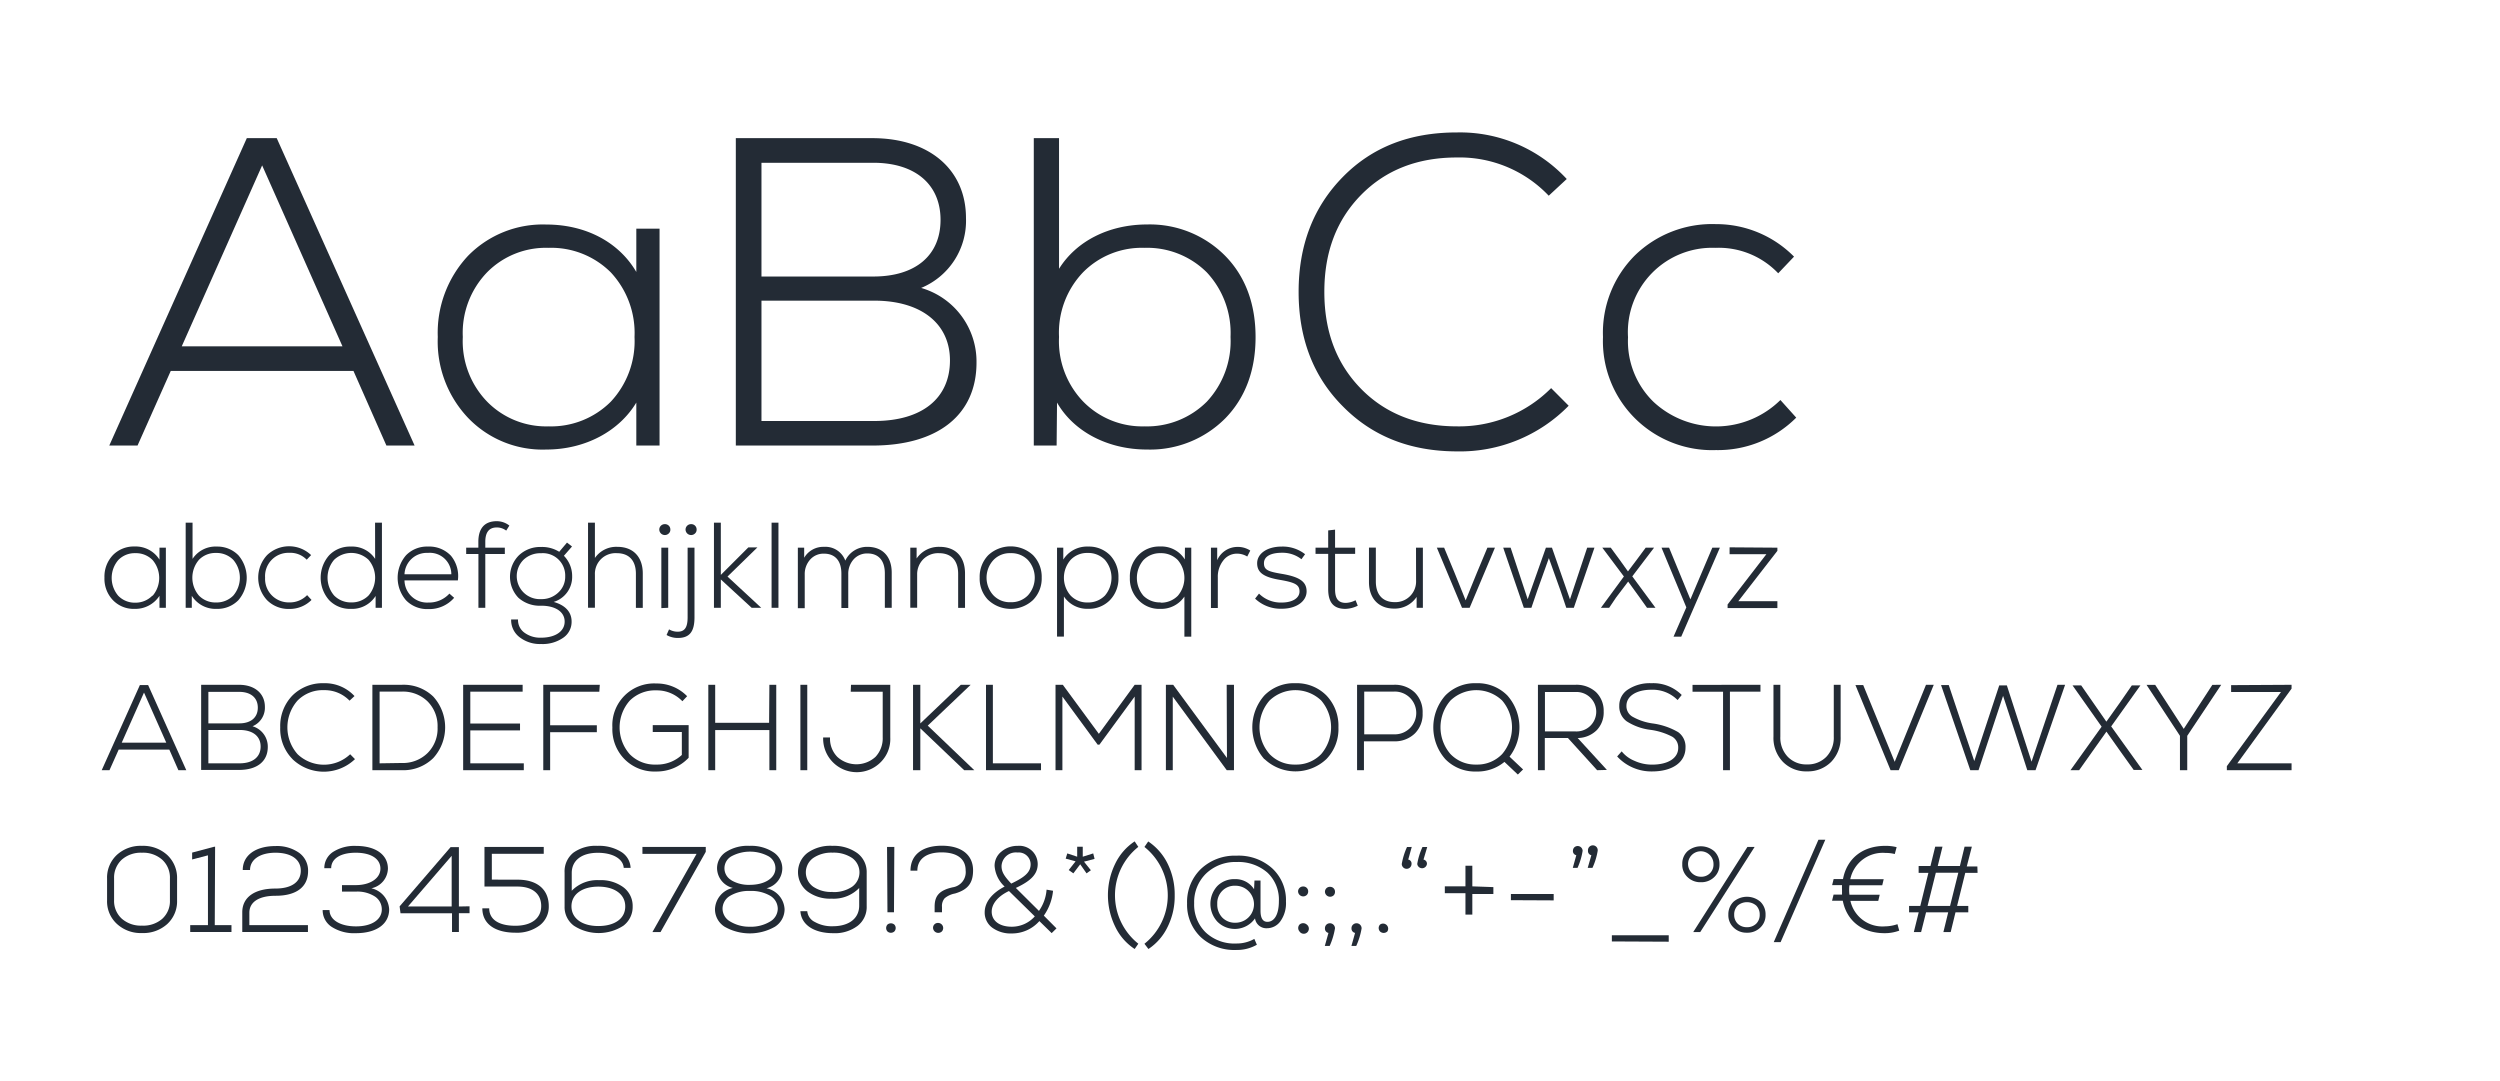 <svg xmlns="http://www.w3.org/2000/svg" viewBox="0 0 363.54 157.21"><defs><style>.cls-1{fill:#232b35;}.cls-2{fill:none;}</style></defs><g id="Layer_2" data-name="Layer 2"><g id="Layer_1-2" data-name="Layer 1"><path class="cls-1" d="M56.19,64.79,51.4,53.94H24.83L20,64.79H15.89l20-44.7h4.35l20.05,44.7ZM38.12,24.05,26.43,50.36H49.8Z"/><path class="cls-1" d="M92.53,33.25h3.38V64.79H92.53V58.54c-2.49,4.15-7.41,6.83-13.09,6.83a15,15,0,0,1-11.37-4.6A16.14,16.14,0,0,1,63.66,49a16.38,16.38,0,0,1,4.41-11.81,15.21,15.21,0,0,1,11.37-4.54c5.81,0,10.6,2.62,13.09,6.9ZM88.82,58.41A12.88,12.88,0,0,0,92.27,49a12.91,12.91,0,0,0-3.45-9.39,12.26,12.26,0,0,0-9.06-3.57,12,12,0,0,0-8.94,3.57A12.67,12.67,0,0,0,67.3,49a12.64,12.64,0,0,0,3.52,9.39A12,12,0,0,0,79.76,62,12.27,12.27,0,0,0,88.82,58.41Z"/><path class="cls-1" d="M142,52.73c0,7.6-5.62,12.06-15.14,12.06H107V20.09h19.86c8.24,0,13.61,4.54,13.61,11.63a10.56,10.56,0,0,1-6.52,10.15A11.15,11.15,0,0,1,142,52.73ZM110.73,23.67V40.21H127c6.13,0,9.77-3.07,9.77-8.24s-3.7-8.3-9.77-8.3Zm16.41,37.55c6.9,0,11-3.26,11-8.81,0-5.37-4.21-8.69-11-8.69H110.73v17.5Z"/><path class="cls-1" d="M178.17,37.21c2.94,3,4.41,7,4.41,11.81s-1.47,8.81-4.41,11.82a15.4,15.4,0,0,1-11.37,4.53c-5.81,0-10.72-2.68-13.09-6.83l-.06,6.25h-3.32V20.09H154v19c2.49-4,7.21-6.45,12.83-6.45A15.41,15.41,0,0,1,178.17,37.21Zm-2.68,21.2A12.88,12.88,0,0,0,178.94,49a12.91,12.91,0,0,0-3.45-9.39,12.28,12.28,0,0,0-9.07-3.57,12,12,0,0,0-8.94,3.57A12.7,12.7,0,0,0,154,49a12.67,12.67,0,0,0,3.51,9.39A12,12,0,0,0,166.42,62,12.29,12.29,0,0,0,175.49,58.41Z"/><path class="cls-1" d="M195.29,59.11c-4.28-4.28-6.45-9.83-6.45-16.67s2.17-12.38,6.45-16.73,9.77-6.45,16.54-6.45a21.16,21.16,0,0,1,16,6.77l-2.62,2.43a17.86,17.86,0,0,0-13.35-5.56c-5.68,0-10.34,1.79-13.92,5.43s-5.36,8.3-5.36,14.11,1.78,10.48,5.36,14.12S206.21,62,211.89,62a18.88,18.88,0,0,0,13.67-5.56L228.11,59a22.12,22.12,0,0,1-16.28,6.64C205.06,65.62,199.57,63.45,195.29,59.11Z"/><path class="cls-1" d="M237.76,60.84A15.84,15.84,0,0,1,233.1,49a15.89,15.89,0,0,1,4.66-11.88,16.09,16.09,0,0,1,11.75-4.53,15.91,15.91,0,0,1,11.37,4.73l-2.3,2.42a11.94,11.94,0,0,0-9.13-3.7,12.26,12.26,0,0,0-12.71,13,12.31,12.31,0,0,0,3.7,9.39,13.34,13.34,0,0,0,18.46-.26l2.3,2.56a16.1,16.1,0,0,1-11.69,4.72A15.9,15.9,0,0,1,237.76,60.84Z"/><path class="cls-1" d="M23.19,79.64h.93v8.74h-.93V86.64a4.18,4.18,0,0,1-3.63,1.9,4.17,4.17,0,0,1-3.15-1.28A4.49,4.49,0,0,1,15.19,84a4.53,4.53,0,0,1,1.22-3.27,4.23,4.23,0,0,1,3.15-1.26,4.08,4.08,0,0,1,3.63,1.91Zm-1,7a4,4,0,0,0,0-5.2,3.38,3.38,0,0,0-2.51-1,3.31,3.31,0,0,0-2.48,1,4,4,0,0,0,0,5.2,3.34,3.34,0,0,0,2.48,1A3.41,3.41,0,0,0,22.16,86.61Z"/><path class="cls-1" d="M34.66,80.74a5,5,0,0,1,0,6.54,4.26,4.26,0,0,1-3.15,1.26,4.08,4.08,0,0,1-3.62-1.9l0,1.74H27V76h1v5.27a4,4,0,0,1,3.55-1.79A4.26,4.26,0,0,1,34.66,80.74Zm-.74,5.87a4,4,0,0,0,0-5.2,3.38,3.38,0,0,0-2.51-1,3.31,3.31,0,0,0-2.48,1,4,4,0,0,0,0,5.2,3.34,3.34,0,0,0,2.48,1A3.41,3.41,0,0,0,33.92,86.61Z"/><path class="cls-1" d="M38.84,87.28a4.81,4.81,0,0,1,0-6.56,4.63,4.63,0,0,1,6.4,0l-.64.67a3.29,3.29,0,0,0-2.53-1A3.39,3.39,0,0,0,38.55,84a3.42,3.42,0,0,0,1,2.6,3.46,3.46,0,0,0,2.51,1,3.5,3.5,0,0,0,2.6-1.06l.64.7a4.47,4.47,0,0,1-3.24,1.31A4.38,4.38,0,0,1,38.84,87.28Z"/><path class="cls-1" d="M54.54,76h1V88.38h-.92l0-1.72A4.05,4.05,0,0,1,51,88.54a4.19,4.19,0,0,1-3.13-1.26,4.93,4.93,0,0,1,0-6.54A4.19,4.19,0,0,1,51,79.48a4,4,0,0,1,3.55,1.79ZM51.09,87.6a3.42,3.42,0,0,0,2.5-1,4,4,0,0,0,0-5.2,3.64,3.64,0,0,0-5,0,4,4,0,0,0,0,5.2A3.4,3.4,0,0,0,51.09,87.6Z"/><path class="cls-1" d="M65.58,80.82a4.63,4.63,0,0,1,1,3.58H58.82a3.28,3.28,0,0,0,3.47,3.22,4,4,0,0,0,3.06-1.3l.69.61a4.78,4.78,0,0,1-3.77,1.64,4.28,4.28,0,0,1-3.22-1.27,5,5,0,0,1,0-6.56,4.25,4.25,0,0,1,3.18-1.26A4.34,4.34,0,0,1,65.58,80.82Zm-6.76,2.69h6.81a3.12,3.12,0,0,0-3.41-3.11A3.24,3.24,0,0,0,58.82,83.51Z"/><path class="cls-1" d="M70.57,78.79v.85h2.84v.92H70.57v7.82h-1V80.56H67.79v-.92h1.77v-.85c0-1.89.85-3,2.67-3a2.94,2.94,0,0,1,1.84.64l-.46.73a2.23,2.23,0,0,0-1.36-.46Q70.57,76.69,70.57,78.79Z"/><path class="cls-1" d="M83.12,90.37a2.79,2.79,0,0,1-1.22,2.37,5.23,5.23,0,0,1-3.22.91,4.82,4.82,0,0,1-3.14-1,3.12,3.12,0,0,1-1.21-2.57h1A2.25,2.25,0,0,0,76.26,92a3.85,3.85,0,0,0,2.42.73c2.07,0,3.43-.92,3.43-2.34s-1.34-2.31-3.41-2.31a4.66,4.66,0,0,1-3.31-1.15,4.41,4.41,0,0,1,.06-6.17,4.49,4.49,0,0,1,3.23-1.22,4.72,4.72,0,0,1,2.64.7l1.13-1.34.73.57L82,80.82a4.2,4.2,0,0,1,1.2,3,3.79,3.79,0,0,1-2.69,3.71C82.2,88,83.12,89,83.12,90.37Zm-1.93-4.21a3.09,3.09,0,0,0,1-2.36,3.25,3.25,0,0,0-3.52-3.35,3.53,3.53,0,0,0-2.53.94,3.35,3.35,0,0,0,2.53,5.73A3.48,3.48,0,0,0,81.19,86.16Z"/><path class="cls-1" d="M93.47,83.39v5h-1V83.44c0-1.93-1-3-2.79-3a3,3,0,0,0-3.17,3.13v4.8h-1V76h1v5.14a3.77,3.77,0,0,1,3.27-1.62C92.09,79.52,93.47,81,93.47,83.39Z"/><path class="cls-1" d="M95.87,77a.79.79,0,0,1,.8-.78.77.77,0,0,1,.81.78.73.73,0,0,1-.23.57A.81.81,0,0,1,95.87,77Zm.3,11.43V79.64h1v8.74Z"/><path class="cls-1" d="M96.93,92.34l.36-.82a2.48,2.48,0,0,0,1.25.34c1,0,1.45-.58,1.45-2.09V79.64h1V89.77c0,2.11-.74,3-2.42,3A3.24,3.24,0,0,1,96.93,92.34ZM99.69,77a.79.79,0,0,1,.8-.78.77.77,0,0,1,.81.78.73.73,0,0,1-.23.57A.81.81,0,0,1,99.69,77Z"/><path class="cls-1" d="M110.69,88.38H109.3l-4.48-4.12v4.12h-1V76h1v7.6l4-4h1.32l-4.35,4.24Z"/><path class="cls-1" d="M112.2,88.38V76h1V88.38Z"/><path class="cls-1" d="M129.67,83.28v5.1h-1v-5c0-1.85-.9-2.9-2.53-2.9a2.62,2.62,0,0,0-2,.85,3.13,3.13,0,0,0-.79,2.18v4.9h-1v-5c0-1.85-.9-2.9-2.53-2.9a2.59,2.59,0,0,0-2,.85,3.14,3.14,0,0,0-.8,2.18v4.9h-1V79.64h.92v1.47a3.21,3.21,0,0,1,2.89-1.59,3.08,3.08,0,0,1,3.09,2,3.5,3.5,0,0,1,3.22-2C128.34,79.52,129.67,80.93,129.67,83.28Z"/><path class="cls-1" d="M140.33,83.39v5h-1V83.44c0-1.93-1-3-2.8-3a3.06,3.06,0,0,0-2.28.89,3.09,3.09,0,0,0-.88,2.24v4.8h-1V79.64h.92l0,1.57a3.9,3.9,0,0,1,3.34-1.69C139,79.52,140.33,81,140.33,83.39Z"/><path class="cls-1" d="M143.71,87.26A4.46,4.46,0,0,1,142.46,84a4.5,4.5,0,0,1,1.25-3.27,4.78,4.78,0,0,1,6.51,0A4.51,4.51,0,0,1,151.48,84a4.46,4.46,0,0,1-1.26,3.25,4.75,4.75,0,0,1-6.51,0Zm5.77-.69a3.82,3.82,0,0,0,0-5.13,3.33,3.33,0,0,0-2.51-1,3.27,3.27,0,0,0-2.51,1,3.79,3.79,0,0,0,0,5.13,3.28,3.28,0,0,0,2.51,1A3.34,3.34,0,0,0,149.48,86.57Z"/><path class="cls-1" d="M161.42,80.74A4.53,4.53,0,0,1,162.64,84a4.49,4.49,0,0,1-1.22,3.25,4.25,4.25,0,0,1-3.17,1.28,4.07,4.07,0,0,1-3.54-1.79v5.83h-1V79.64h.91l0,1.73a4.06,4.06,0,0,1,3.61-1.89A4.31,4.31,0,0,1,161.42,80.74Zm-.75,5.87a4,4,0,0,0,0-5.2,3.36,3.36,0,0,0-2.51-1,3.27,3.27,0,0,0-2.47,1,3.94,3.94,0,0,0,0,5.2,3.31,3.31,0,0,0,2.47,1A3.4,3.4,0,0,0,160.67,86.61Z"/><path class="cls-1" d="M172.31,79.64h.92V92.58h-1V86.75a4.07,4.07,0,0,1-3.54,1.79,4.14,4.14,0,0,1-3.14-1.28A4.42,4.42,0,0,1,164.3,84a4.47,4.47,0,0,1,1.24-3.27,4.2,4.2,0,0,1,3.14-1.26,4,4,0,0,1,3.61,1.88Zm-3.54,8a3.42,3.42,0,0,0,2.5-1,4,4,0,0,0,0-5.2,3.38,3.38,0,0,0-2.5-1,3.35,3.35,0,0,0-2.49,1,4,4,0,0,0,0,5.2A3.38,3.38,0,0,0,168.77,87.6Z"/><path class="cls-1" d="M181.81,80.06l-.44.87a2.82,2.82,0,0,0-1.49-.42,2.47,2.47,0,0,0-2,1,3.78,3.78,0,0,0-.79,2.46v4.44h-1V79.64H177l0,1.82a3.23,3.23,0,0,1,2.92-1.93A3.31,3.31,0,0,1,181.81,80.06Z"/><path class="cls-1" d="M182.51,87.05l.57-.73a4.48,4.48,0,0,0,3.29,1.3c1.57,0,2.6-.64,2.6-1.61s-.64-1.3-2.74-1.67c-2.48-.4-3.42-1.08-3.42-2.44s1.4-2.42,3.59-2.42a5.27,5.27,0,0,1,3.38,1.11l-.53.73a4.43,4.43,0,0,0-2.81-.94c-1.7,0-2.64.55-2.64,1.52s.59,1.21,2.55,1.54C189,83.88,190,84.59,190,86s-1.43,2.52-3.61,2.52A5.4,5.4,0,0,1,182.51,87.05Z"/><path class="cls-1" d="M197.44,88.08a4.28,4.28,0,0,1-1.8.46c-1.77,0-2.5-1-2.5-2.87V80.54H191.3v-.9h1.84V77.13l1-.11v2.62h2.92v.9h-2.92v5.13c0,1.27.38,2,1.56,2a3.24,3.24,0,0,0,1.42-.39Z"/><path class="cls-1" d="M205.91,79.64h1v8.74H206l0-1.58a3.81,3.81,0,0,1-3.27,1.7c-2.26,0-3.66-1.47-3.66-3.87v-5h1v4.93c0,1.91,1,3,2.74,3a3,3,0,0,0,3.11-3.13Z"/><path class="cls-1" d="M216.29,79.64h1.1l-3.68,8.74H212.6l-3.66-8.74H210l1.52,3.66,1.61,4,1.63-4Z"/><path class="cls-1" d="M230.8,79.64h1.06l-3,8.74h-1.1l-.85-2.52-1.68-4.7-1.68,4.7-.86,2.52h-1.1l-3-8.74h1.08l2.48,7.5,2.65-7.5h.88l2.62,7.52,1.33-4Z"/><path class="cls-1" d="M237.36,83.81l3.37,4.57H239.5l-1.06-1.49-1.68-2.32L235,86.89,234,88.38h-1.2l3.34-4.55L233,79.64h1.23l1.3,1.77,1.2,1.68L238,81.41l1.31-1.77h1.22Z"/><path class="cls-1" d="M249,79.64h1.1l-5.62,12.94h-1.12l1.86-4.26-3.61-8.68h1.1l2,4.85,1.1,2.67,1.13-2.67Z"/><path class="cls-1" d="M258.46,79.64v.46l-5.68,7.32h5.68v1h-7.24V87.9l5.64-7.31h-5.35v-1Z"/><path class="cls-1" d="M25.94,112l-1.32-3H17.26l-1.34,3H14.79l5.55-12.38h1.2L27.09,112Zm-5-11.29L17.7,108h6.48Z"/><path class="cls-1" d="M38.94,108.61c0,2.11-1.55,3.35-4.19,3.35h-5.5V99.58h5.5c2.28,0,3.77,1.25,3.77,3.22a2.92,2.92,0,0,1-1.8,2.81A3.08,3.08,0,0,1,38.94,108.61Zm-8.64-8v4.58h4.49c1.69,0,2.7-.85,2.7-2.28s-1-2.3-2.7-2.3ZM34.84,111c1.91,0,3.06-.91,3.06-2.44s-1.17-2.41-3.06-2.41H30.3V111Z"/><path class="cls-1" d="M42.53,110.38a6.25,6.25,0,0,1-1.78-4.61,6.35,6.35,0,0,1,1.78-4.64,6.23,6.23,0,0,1,4.58-1.78,5.86,5.86,0,0,1,4.44,1.87l-.72.67a5,5,0,0,0-3.7-1.53,5.15,5.15,0,0,0-3.85,1.5,5.88,5.88,0,0,0,0,7.82,5.56,5.56,0,0,0,7.64,0l.7.71a6.57,6.57,0,0,1-9.09,0Z"/><path class="cls-1" d="M58.42,99.58A6.2,6.2,0,0,1,63,101.29a6.65,6.65,0,0,1,0,8.95A6.21,6.21,0,0,1,58.42,112H54.15V99.58Zm0,11.37a5.09,5.09,0,0,0,3.76-1.45,5,5,0,0,0,1.45-3.73A5.06,5.06,0,0,0,62.18,102a5.12,5.12,0,0,0-3.76-1.43H55.2V111Z"/><path class="cls-1" d="M68.39,111h7.78v1H67.35V99.58H76v1H68.39v4.63h7.23v1H68.39Z"/><path class="cls-1" d="M87.15,100.59H80v4.88h6.79v1H80V112h-1V99.58h8.22Z"/><path class="cls-1" d="M94.92,105.45h5.22v4.74a6.39,6.39,0,0,1-4.74,2,6.1,6.1,0,0,1-4.58-1.79,6.2,6.2,0,0,1-1.77-4.61,6.07,6.07,0,0,1,6.4-6.4,6.15,6.15,0,0,1,4.47,1.85l-.69.73a5.14,5.14,0,0,0-3.78-1.58,5.24,5.24,0,0,0-3.87,1.49,5.88,5.88,0,0,0,0,7.8,5.08,5.08,0,0,0,3.84,1.5,5.26,5.26,0,0,0,3.73-1.4v-3.34H94.92Z"/><path class="cls-1" d="M111.88,99.58h1V112h-1v-5.84H104V112h-1V99.58h1v5.53h7.84Z"/><path class="cls-1" d="M116.39,112V99.58h1V112Z"/><path class="cls-1" d="M123.75,99.58h5.71v7.67a4.73,4.73,0,0,1-1.35,3.54,4.89,4.89,0,0,1-8.41-3.55h1a3.78,3.78,0,0,0,1.06,2.82,4.11,4.11,0,0,0,5.55,0,3.93,3.93,0,0,0,1.05-2.84v-6.63h-4.65Z"/><path class="cls-1" d="M141.68,112h-1.47l-6.38-6.09V112h-1.06V99.58h1.06v5.62l5.89-5.62h1.43l-6.24,5.94Z"/><path class="cls-1" d="M143.38,112V99.58h1V111h7v1Z"/><path class="cls-1" d="M165,99.58H166V112h-1V101.29l-5.13,7h-.25l-5.13-7V112h-1V99.58h1.06l5.24,7.13Z"/><path class="cls-1" d="M178.38,99.58h1.06V112h-1.05l-7.85-10.7V112h-1V99.58h1.06l7.82,10.64Z"/><path class="cls-1" d="M183.86,110.4a7,7,0,0,1,0-9.27,6,6,0,0,1,4.51-1.78,6.08,6.08,0,0,1,4.51,1.78,6.37,6.37,0,0,1,1.75,4.64,6.27,6.27,0,0,1-1.75,4.61,6.55,6.55,0,0,1-9,0Zm4.51.78a5,5,0,0,0,3.75-1.52,6,6,0,0,0,0-7.8,5.44,5.44,0,0,0-7.5,0,5.91,5.91,0,0,0,0,7.8A5,5,0,0,0,188.37,111.18Z"/><path class="cls-1" d="M202.66,99.58a4.18,4.18,0,0,1,3.08,1.13,4,4,0,0,1,1.13,3,3.93,3.93,0,0,1-1.13,2.95,4.18,4.18,0,0,1-3.08,1.14h-4.32V112h-1V99.58Zm0,7.2a3.11,3.11,0,1,0,0-6.21h-4.28v6.21Z"/><path class="cls-1" d="M221.48,111.89l-.76.74-1.95-1.84a6.12,6.12,0,0,1-4.09,1.4,6,6,0,0,1-4.5-1.79,7,7,0,0,1,0-9.27,6,6,0,0,1,4.5-1.78,6.06,6.06,0,0,1,4.51,1.78,7,7,0,0,1,.32,8.9Zm-6.8-.71a5,5,0,0,0,3.75-1.52,6,6,0,0,0,0-7.8,5.44,5.44,0,0,0-7.5,0,5.94,5.94,0,0,0,0,7.8A5,5,0,0,0,214.68,111.18Z"/><path class="cls-1" d="M232.25,112,228,107.32h-3.36V112h-1V99.58h5.44a4.19,4.19,0,0,1,3,1.06,3.76,3.76,0,0,1,1.12,2.81,3.71,3.71,0,0,1-1,2.72,4,4,0,0,1-2.78,1.15l4.25,4.64Zm-7.59-11.37v5.73h4.42a2.87,2.87,0,1,0,0-5.73Z"/><path class="cls-1" d="M235.16,110l.66-.74a4.6,4.6,0,0,0,1.87,1.38,6.11,6.11,0,0,0,2.53.55c2.35,0,3.82-.94,3.82-2.44a1.81,1.81,0,0,0-.85-1.61,9.53,9.53,0,0,0-3.11-1,8.22,8.22,0,0,1-3.55-1.26,2.66,2.66,0,0,1-1.06-2.26,2.74,2.74,0,0,1,1.29-2.37,5.76,5.76,0,0,1,3.37-.9,5.86,5.86,0,0,1,4.42,1.71l-.6.74a5.11,5.11,0,0,0-3.83-1.5c-2.18,0-3.61.94-3.61,2.33a1.77,1.77,0,0,0,.83,1.56,8.26,8.26,0,0,0,2.9,1,10,10,0,0,1,3.8,1.28,2.6,2.6,0,0,1,1.06,2.24c0,2.13-1.89,3.47-4.88,3.47A6.76,6.76,0,0,1,235.16,110Z"/><path class="cls-1" d="M256,99.58v1h-4.44V112h-1V100.59h-4.44v-1Z"/><path class="cls-1" d="M262.81,112.17a4.7,4.7,0,0,1-3.56-1.4,5,5,0,0,1-1.36-3.64V99.58h1v7.55a4,4,0,0,0,1.08,2.92,3.71,3.71,0,0,0,2.8,1.11,3.77,3.77,0,0,0,2.81-1.11,4,4,0,0,0,1.08-2.92V99.58h1v7.55a5,5,0,0,1-1.36,3.64A4.74,4.74,0,0,1,262.81,112.17Z"/><path class="cls-1" d="M280.07,99.58h1.13L276.11,112h-1.19l-5.11-12.38h1.13l4.58,11.16Z"/><path class="cls-1" d="M299.19,99.58h1.11L296,112H294.8l-1.8-5.57-1.72-5.24L287.71,112h-1.2l-4.25-12.38h1.12l2.21,6.61,1.5,4.44,3.63-11h1.11l3.59,11.09Z"/><path class="cls-1" d="M307,105.63l4.54,6.33h-1.27l-1.84-2.57-2.12-3L302.34,112h-1.26l4.53-6.33-4.23-6h1.26l1.71,2.46,1.95,2.81,2-2.81,1.7-2.46h1.25Z"/><path class="cls-1" d="M323,99.58,318.06,107V112H317v-5l-4.86-7.41h1.26l4.15,6.4,4.16-6.4Z"/><path class="cls-1" d="M333.23,99.58v.56L325.34,111h7.89v1h-9.41v-.59l7.87-10.78h-7.25v-1Z"/><path class="cls-1" d="M20.64,135.68A5.1,5.1,0,0,1,17,134.35a4.44,4.44,0,0,1-1.43-3.43v-3.16A4.51,4.51,0,0,1,17,124.31,5.1,5.1,0,0,1,20.64,123a5.19,5.19,0,0,1,3.68,1.33,4.55,4.55,0,0,1,1.43,3.45v3.16a4.47,4.47,0,0,1-1.43,3.43A5.19,5.19,0,0,1,20.64,135.68Zm2.93-2.05a3.45,3.45,0,0,0,1.14-2.71v-3.16A3.52,3.52,0,0,0,23.57,125a4.18,4.18,0,0,0-2.93-1,4.17,4.17,0,0,0-2.92,1,3.55,3.55,0,0,0-1.13,2.73v3.16a3.48,3.48,0,0,0,1.13,2.71,4.17,4.17,0,0,0,2.92,1A4.18,4.18,0,0,0,23.57,133.63Z"/><path class="cls-1" d="M31.23,134.53h2.43v1h-6v-1h2.58V124.38l-2.3.6v-1l3.2-.85h.14Z"/><path class="cls-1" d="M36.26,134.53h8.52v1H35.23v-2.87c0-2.17,1.77-3.45,4.81-3.45,2.35,0,3.7-.95,3.7-2.6S42.32,124,40.06,124s-3.7,1-3.7,2.51H35.3c0-2.14,1.88-3.48,4.76-3.48a5.59,5.59,0,0,1,3.46,1,3.18,3.18,0,0,1,1.28,2.65c0,2.29-1.7,3.58-4.72,3.58-2.43,0-3.82.9-3.82,2.47Z"/><path class="cls-1" d="M56.59,132.23c0,2.14-1.85,3.47-4.84,3.47a6,6,0,0,1-3.52-.92,2.88,2.88,0,0,1-1.31-2.44h1c0,1.41,1.53,2.37,3.85,2.37s3.75-1,3.75-2.46a2.22,2.22,0,0,0-1-1.88,4.7,4.7,0,0,0-2.67-.72H49.73v-.94h2c2.12,0,3.59-1,3.59-2.4S54,124,51.73,124s-3.57.9-3.57,2.25h-1a2.8,2.8,0,0,1,1.26-2.36,5.79,5.79,0,0,1,3.36-.88c2.83,0,4.63,1.27,4.63,3.31A3,3,0,0,1,54,129.17,3.32,3.32,0,0,1,56.59,132.23Z"/><path class="cls-1" d="M68.28,131.79v1H66.73v2.74h-1V132.8H58.24l-.13-1,7.41-8.61h1.21v8.63Zm-2.6-7.34-6.35,7.36h6.35Z"/><path class="cls-1" d="M75.29,127.92c2.83,0,4.51,1.43,4.51,3.85a3.39,3.39,0,0,1-1.33,2.8,5.47,5.47,0,0,1-3.5,1.06c-3,0-4.83-1.29-4.83-3.54h1c0,1.61,1.38,2.53,3.79,2.53s3.77-1.12,3.77-2.87-1.24-2.83-3.45-2.83h-4.8v-5.76h8.62v1H71.52v3.75Z"/><path class="cls-1" d="M90.62,129A3.38,3.38,0,0,1,92,131.82a3.41,3.41,0,0,1-1.36,2.8,6.61,6.61,0,0,1-7.18,0,3.36,3.36,0,0,1-1.36-2.8v-4.93A3.49,3.49,0,0,1,83.37,124a5.53,5.53,0,0,1,3.52-1,6.09,6.09,0,0,1,3.43.87,2.87,2.87,0,0,1,1.38,2.33h-1c-.09-1.32-1.6-2.19-3.77-2.19-2.35,0-3.79,1.11-3.79,2.94v2.58a5.18,5.18,0,0,1,4-1.54A5.53,5.53,0,0,1,90.62,129Zm.3,2.79c0-1.75-1.56-2.86-3.91-2.86s-3.91,1.11-3.91,2.86,1.53,2.87,3.91,2.87S90.92,133.58,90.92,131.82Z"/><path class="cls-1" d="M93.42,123.16h9.21v.71l-6.58,11.67H94.87l6.42-11.37H93.42Z"/><path class="cls-1" d="M114.09,132.21a3,3,0,0,1-1.4,2.55,7.39,7.39,0,0,1-7.32,0,3,3,0,0,1-1.4-2.55,3.28,3.28,0,0,1,2.6-3.09,3,3,0,0,1-2.3-2.87,2.81,2.81,0,0,1,1.33-2.38A5.8,5.8,0,0,1,109,123a5.88,5.88,0,0,1,3.45.92,2.81,2.81,0,0,1,1.31,2.38,3,3,0,0,1-2.3,2.87A3.28,3.28,0,0,1,114.09,132.21ZM109,134.76A5.39,5.39,0,0,0,112,134a2.18,2.18,0,0,0,1.1-1.86,2.21,2.21,0,0,0-1.1-1.88,5.4,5.4,0,0,0-2.92-.7,5.3,5.3,0,0,0-2.9.7,2.18,2.18,0,0,0-1.11,1.88,2.15,2.15,0,0,0,1.11,1.86A5.3,5.3,0,0,0,109,134.76ZM106.34,128a4.94,4.94,0,0,0,2.69.67c2.21,0,3.73-1,3.73-2.42a2,2,0,0,0-1-1.73,5.7,5.7,0,0,0-5.4,0,2,2,0,0,0,0,3.48Z"/><path class="cls-1" d="M121.07,123a5.81,5.81,0,0,1,3.6,1.06,3.41,3.41,0,0,1,1.36,2.8v4.9a3.47,3.47,0,0,1-1.33,2.88,5.5,5.5,0,0,1-3.55,1.06c-2.78,0-4.64-1.22-4.76-3.2h1a1.93,1.93,0,0,0,1.1,1.57,5,5,0,0,0,2.62.62c2.31,0,3.83-1.11,3.83-3v-2.56a5.18,5.18,0,0,1-4,1.55,5.52,5.52,0,0,1-3.53-1.06,3.54,3.54,0,0,1,0-5.59A5.7,5.7,0,0,1,121.07,123Zm0,6.72a4.74,4.74,0,0,0,2.85-.78,2.58,2.58,0,0,0,0-4.17,4.81,4.81,0,0,0-2.85-.78,4.69,4.69,0,0,0-2.82.78,2.57,2.57,0,0,0,0,4.17A4.62,4.62,0,0,0,121.07,129.7Z"/><path class="cls-1" d="M129.05,135.45a.75.75,0,0,1,0-1,.77.77,0,0,1,1,0,.73.73,0,0,1,0,1A.75.75,0,0,1,129.05,135.45Zm0-2.79-.06-9.5h1.06l-.05,9.5Z"/><path class="cls-1" d="M135.91,132.66v-.82c0-1.61.71-2.37,2.62-2.81a2.23,2.23,0,0,0,1.89-2.46c0-1.68-1.25-2.62-3.5-2.62s-3.52,1-3.52,2.66h-1c0-2.28,1.68-3.63,4.56-3.63s4.54,1.35,4.54,3.59c0,1.86-.77,2.81-2.63,3.36a3.26,3.26,0,0,0-1.5.69,1.73,1.73,0,0,0-.39,1.27v.77Zm-.23,2.28a.7.7,0,0,1,.75-.73.74.74,0,0,1,.53,1.24A.76.76,0,0,1,135.68,134.94Z"/><path class="cls-1" d="M153.63,135l-.7.69-1.79-1.75a5.3,5.3,0,0,1-4,1.8,4.55,4.55,0,0,1-2.85-.84,2.72,2.72,0,0,1-1.1-2.23c0-1.49,1.08-2.81,2.9-3.75a4.52,4.52,0,0,1-1.46-3,2.61,2.61,0,0,1,1-2.09A3.63,3.63,0,0,1,148,123a2.67,2.67,0,0,1,2.9,2.64c0,1.55-1.11,2.51-3.18,3.48l3.36,3.34a6.16,6.16,0,0,0,1.11-3.09l.94.16a7.59,7.59,0,0,1-1.34,3.62Zm-3.14-1.73-3.77-3.7c-1.56.73-2.51,1.84-2.51,3,0,1.34,1.15,2.19,2.9,2.19A4.47,4.47,0,0,0,150.49,133.24Zm-4.85-7.32c0,.79.34,1.41,1.41,2.54,1.92-.92,2.82-1.62,2.82-2.81a1.73,1.73,0,0,0-1.91-1.71A2.08,2.08,0,0,0,145.64,125.92Z"/><path class="cls-1" d="M159.17,124.89l-1.54.41,1,1.25L158,127l-.92-1.32-1,1.32-.67-.48,1-1.27-1.44-.39.23-.76,1.44.48,0-1.45h.81l0,1.45,1.52-.48Z"/><path class="cls-1" d="M165,138a8,8,0,0,1-2.85-3.29,10.41,10.41,0,0,1,0-9.07,8.11,8.11,0,0,1,2.85-3.29l.53.8a9,9,0,0,0,0,14.08Z"/><path class="cls-1" d="M166.42,137.24a9,9,0,0,0,0-14.08l.55-.8a8.26,8.26,0,0,1,2.85,3.29,10.15,10.15,0,0,1,1,4.55,10,10,0,0,1-1,4.52A8,8,0,0,1,167,138Z"/><path class="cls-1" d="M185,126.27a6.28,6.28,0,0,1,2,4.83,4.49,4.49,0,0,1-.82,2.88,2.4,2.4,0,0,1-1.94,1,1.66,1.66,0,0,1-1.74-1.43,3.58,3.58,0,0,1-5.48.47,3.83,3.83,0,0,1,0-5.18,3.46,3.46,0,0,1,2.57-1,3.18,3.18,0,0,1,2.77,1.47l.06-1.27h.88v4.4c0,1.08.34,1.61,1,1.61.93,0,1.67-.94,1.67-3a5.39,5.39,0,0,0-1.67-4.16,6.43,6.43,0,0,0-4.46-1.54,6.17,6.17,0,0,0-4.46,1.68,5.79,5.79,0,0,0-1.73,4.32,5.64,5.64,0,0,0,1.68,4.24,6.07,6.07,0,0,0,4.44,1.61,5.17,5.17,0,0,0,2.63-.67l.37.85a5.82,5.82,0,0,1-3,.76,7.19,7.19,0,0,1-5.15-1.86,6.5,6.5,0,0,1-2-4.91,6.67,6.67,0,0,1,2-5,7.17,7.17,0,0,1,5.18-1.94A7.29,7.29,0,0,1,185,126.27Zm-5.34,7.91a2.69,2.69,0,0,0,0-5.38,2.52,2.52,0,0,0-2.65,2.64,2.73,2.73,0,0,0,.74,2A2.57,2.57,0,0,0,179.67,134.18Z"/><path class="cls-1" d="M188.76,129.63a.72.72,0,0,1,.74-.72.7.7,0,0,1,.73.72.72.72,0,0,1-.2.51A.75.75,0,0,1,188.76,129.63Zm.21,5.82a.75.75,0,0,1,0-1,.79.79,0,0,1,1.06,0,.74.74,0,1,1-1.06,1Z"/><path class="cls-1" d="M194.13,135a10.51,10.51,0,0,1-.77,2.55h-.71l.53-1.89a.63.63,0,0,1-.51-.67.71.71,0,0,1,.21-.53A.74.74,0,0,1,194.13,135Zm-1.46-5.32a.71.71,0,0,1,.74-.72.7.7,0,0,1,.72.72.71.71,0,0,1-.19.51A.75.75,0,0,1,192.67,129.63Z"/><path class="cls-1" d="M198,135a10.25,10.25,0,0,1-.78,2.55h-.7l.53-1.89a.64.64,0,0,1-.52-.67.68.68,0,0,1,.22-.53A.74.74,0,0,1,198,135Z"/><path class="cls-1" d="M200.68,135.45a.73.73,0,0,1,0-1,.74.74,0,0,1,1.06,1A.77.77,0,0,1,200.68,135.45Z"/><path class="cls-1" d="M205.29,123.16l-.51,1.84a.57.57,0,0,1,.48.63.71.71,0,0,1-1.42,0,10,10,0,0,1,.76-2.46ZM207,125a.6.6,0,0,1,.5.63.71.71,0,0,1-1.41,0,9.51,9.51,0,0,1,.76-2.46h.69Z"/><path class="cls-1" d="M217.16,129v1H214.1V133h-1v-3.11h-3v-1h3v-3h1v3Z"/><path class="cls-1" d="M219.71,130.9V130h6.22v.93Z"/><path class="cls-1" d="M230.14,123.72a9.79,9.79,0,0,1-.74,2.48h-.69l.51-1.84a.6.6,0,0,1-.49-.64.71.71,0,0,1,.21-.51A.72.72,0,0,1,230.14,123.72Zm2.19,0a9.78,9.78,0,0,1-.76,2.48h-.69l.53-1.84a.6.6,0,0,1-.49-.64.71.71,0,1,1,1.41,0Z"/><path class="cls-1" d="M234.39,136.9V136h8.27v.94Z"/><path class="cls-1" d="M247.33,128.29a2.65,2.65,0,0,1-1.94-.75,2.41,2.41,0,0,1-.76-1.87,2.48,2.48,0,0,1,.76-1.89,3,3,0,0,1,3.89,0,2.52,2.52,0,0,1,.76,1.89,2.44,2.44,0,0,1-.76,1.87A2.67,2.67,0,0,1,247.33,128.29Zm1.84-2.62a1.85,1.85,0,1,0-1.84,1.82A1.75,1.75,0,0,0,249.17,125.67Zm-2.95,9.87,7.88-12.38h1.05l-7.91,12.38Zm7.81.09a2.65,2.65,0,0,1-1.94-.75,2.44,2.44,0,0,1-.76-1.87,2.52,2.52,0,0,1,.76-1.89,3,3,0,0,1,3.89,0,2.52,2.52,0,0,1,.76,1.89,2.44,2.44,0,0,1-.76,1.87A2.65,2.65,0,0,1,254,135.63Zm0-.8a1.88,1.88,0,0,0,1.35-.51,1.79,1.79,0,0,0,.51-1.31,1.83,1.83,0,0,0-.51-1.33,2.09,2.09,0,0,0-2.69,0,1.79,1.79,0,0,0-.51,1.33,1.75,1.75,0,0,0,.51,1.31A1.87,1.87,0,0,0,254,134.83Z"/><path class="cls-1" d="M257.93,137l6.5-14.89h1L258.93,137Z"/><path class="cls-1" d="M276.18,135.33a6.08,6.08,0,0,1-2.11.37c-3.25,0-5.52-1.77-6.1-4.72h-1.56l.22-.89h1.23c0-.3,0-.53,0-.69a6.46,6.46,0,0,1,0-.69h-1.44l.22-.88H268c.57-3,2.85-4.83,6.17-4.83a6.52,6.52,0,0,1,1.63.19l-.27,1a5.39,5.39,0,0,0-1.36-.16,4.82,4.82,0,0,0-5.11,3.82h4.86l-.21.88h-4.77a5.31,5.31,0,0,0,0,1.38h4.4l-.21.89h-4.05a4.76,4.76,0,0,0,5,3.71,5.89,5.89,0,0,0,1.84-.32Z"/><path class="cls-1" d="M287.57,126.93h-1.79l-1.19,4.81h1.63v.93h-1.86l-.7,2.87H282.6l.7-2.87h-3.22l-.72,2.87H278.3l.71-2.87h-1.4v-.93h1.63l1.18-4.81H279v-1h1.72l.69-2.81h1.06l-.69,2.81H285l.68-2.81h1.06L286,126h1.54Zm-4,4.81,1.2-4.83h-3.27l-1.2,4.83Z"/><rect class="cls-2" width="363.54" height="157.21"/></g></g></svg>